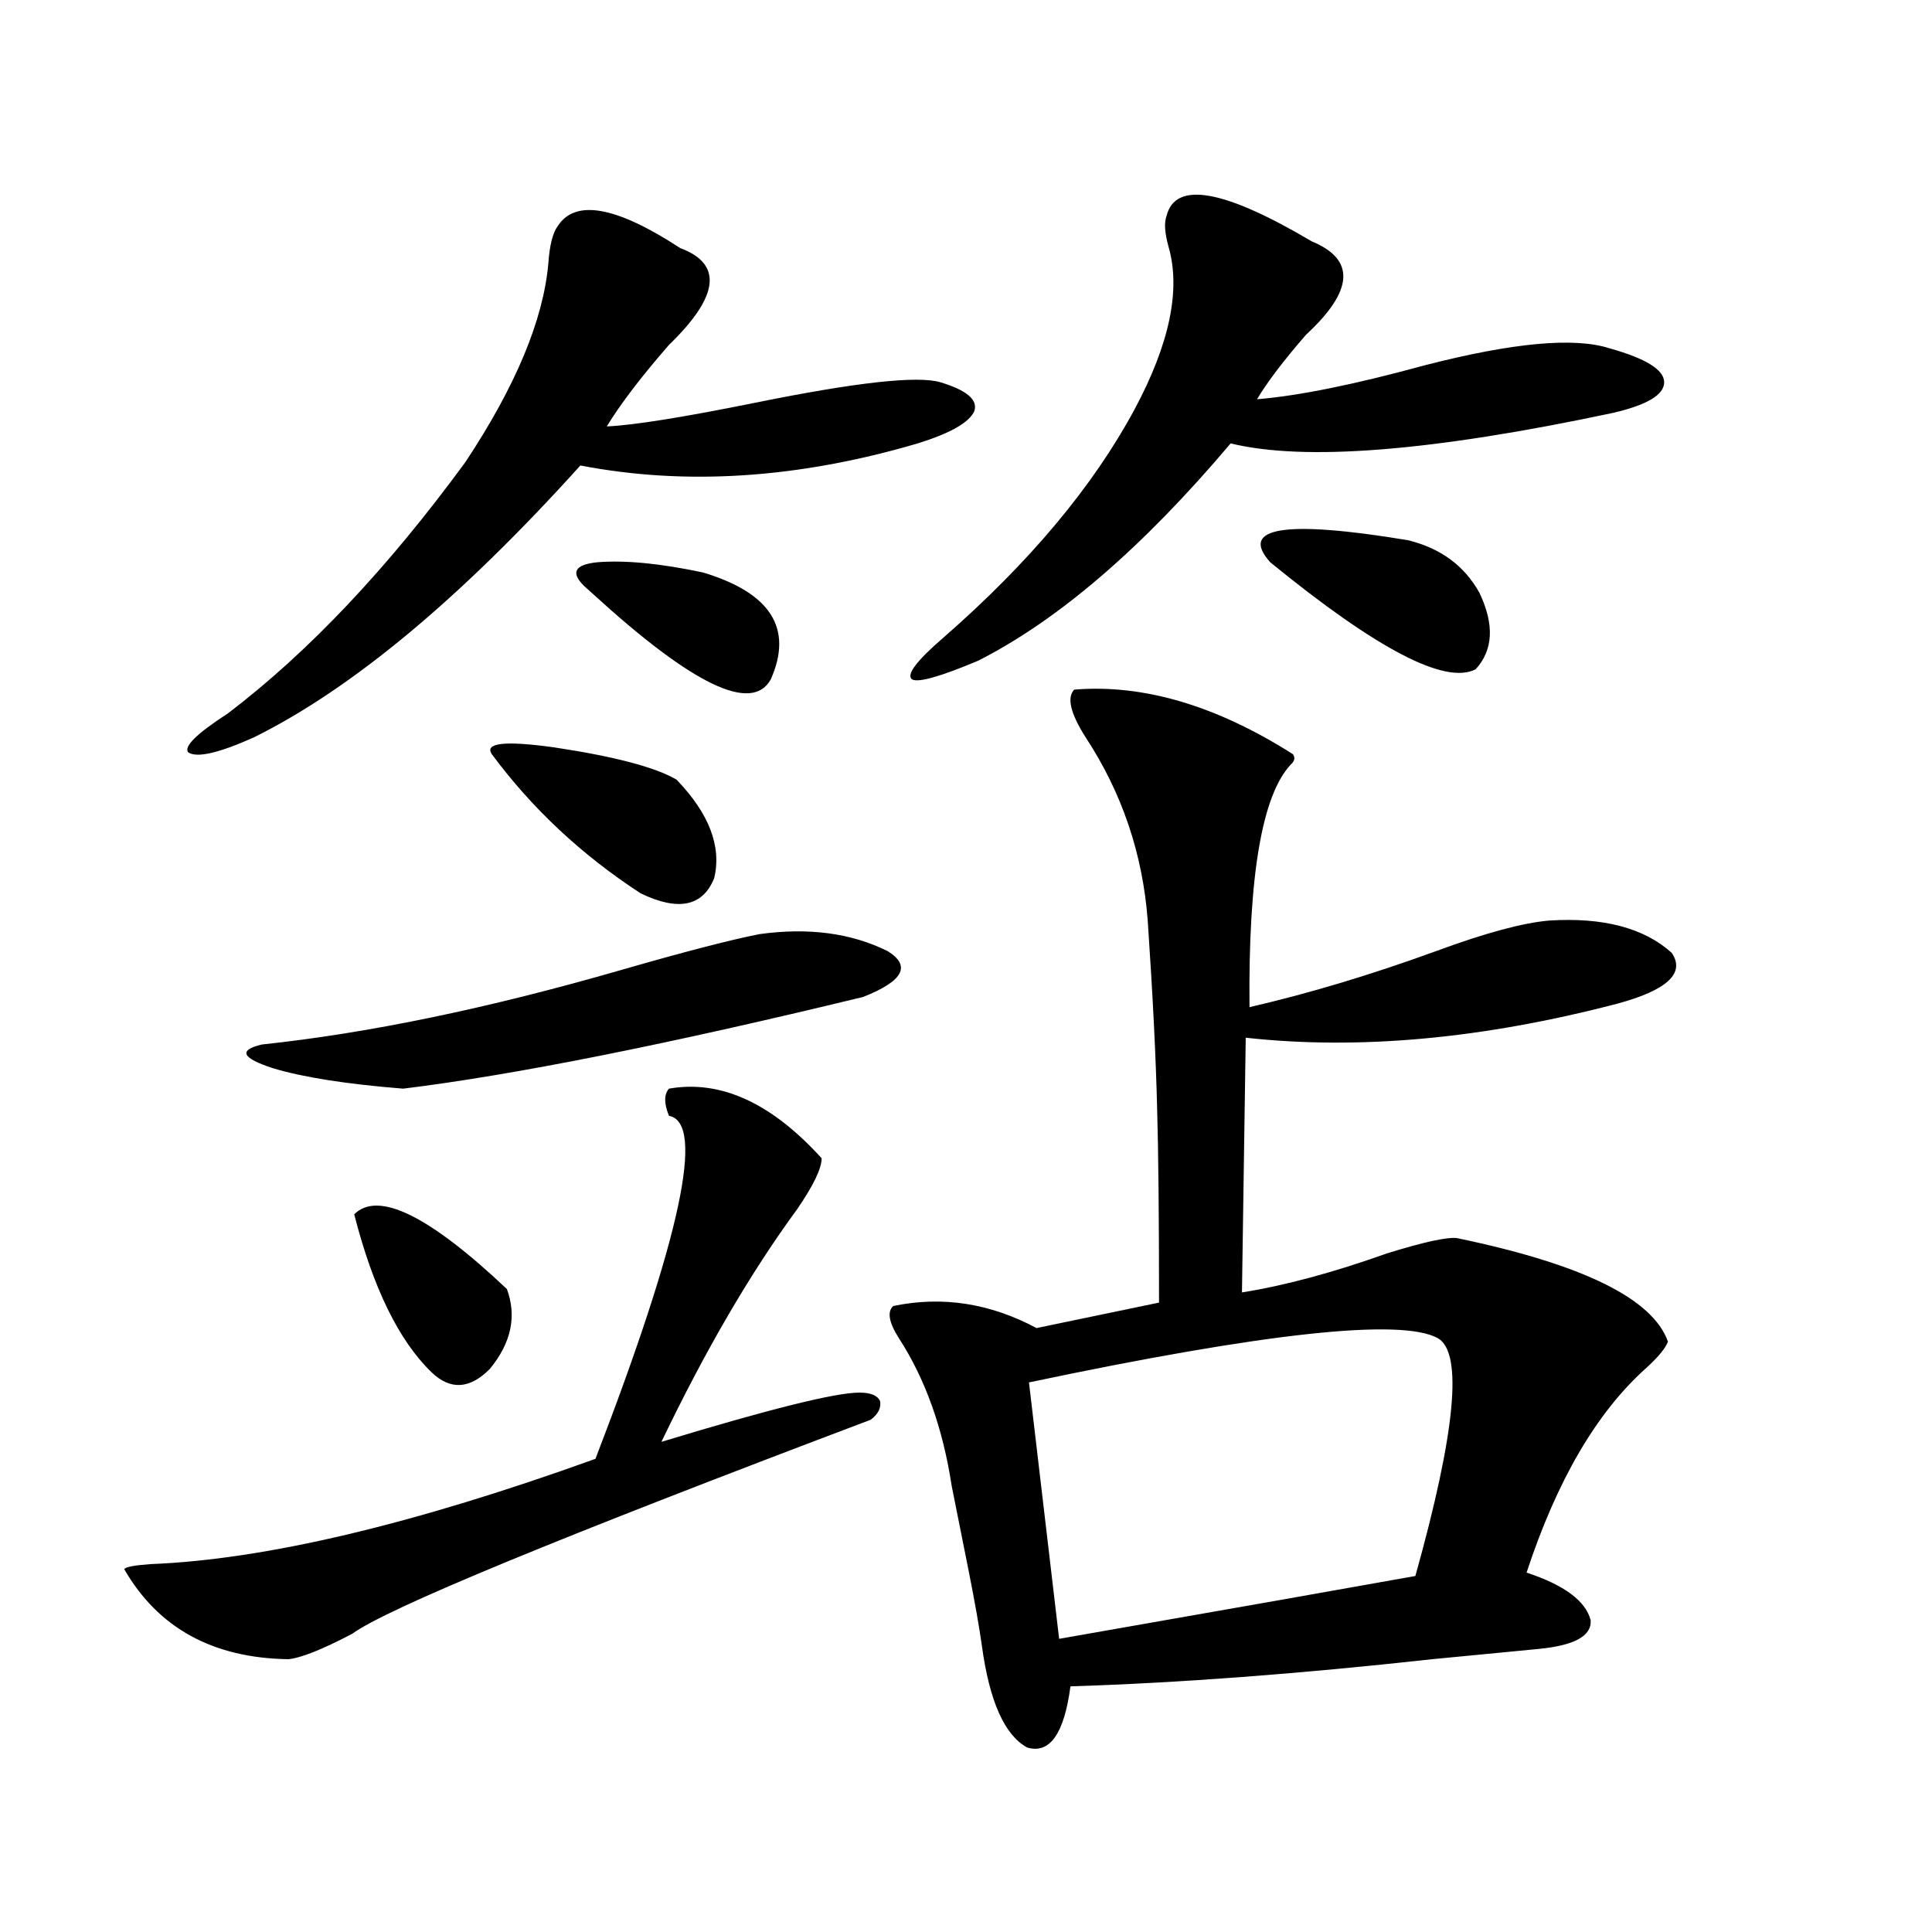 <?xml version="1.0" encoding="utf-8"?>
<!-- Generator: Adobe Illustrator 16.0.0, SVG Export Plug-In . SVG Version: 6.00 Build 0)  -->
<!DOCTYPE svg PUBLIC "-//W3C//DTD SVG 1.1//EN" "http://www.w3.org/Graphics/SVG/1.1/DTD/svg11.dtd">
<svg version="1.1" id="图层_1" xmlns="http://www.w3.org/2000/svg" xmlns:xlink="http://www.w3.org/1999/xlink" x="0px" y="0px"
	 width="1000px" height="1000px" viewBox="0 0 1000 1000" enable-background="new 0 0 1000 1000" xml:space="preserve">
<path d="M346.26,563.484c26.661-4.683,53.002,7.333,79.022,36.035c0,5.273-4.237,14.063-12.683,26.367
	c-24.069,32.821-47.483,72.949-70.242,120.41c55.929-16.987,90.074-25.488,102.437-25.488c5.854,0,9.421,1.47,10.731,4.395
	c0.641,3.516-0.976,6.743-4.878,9.668c-161.307,60.946-250.726,97.847-268.286,110.742c-15.609,8.198-26.676,12.593-33.17,13.184
	c-39.023-0.591-67.315-16.122-84.876-46.582c0.641-1.167,5.198-2.046,13.658-2.637c59.176-2.335,135.927-20.503,230.238-54.492
	c44.222-114.835,56.904-174.023,38.048-177.539C343.653,571.106,343.653,566.423,346.26,563.484z M288.7,117
	c9.101-14.063,30.243-10.245,63.413,11.426c22.104,8.212,20.152,24.911-5.854,50.098c-14.313,16.411-25.045,30.474-32.194,42.188
	c13.658-0.577,39.344-4.683,77.071-12.305c52.026-10.547,83.9-14.063,95.607-10.547c13.658,4.106,19.512,9.091,17.561,14.941
	c-2.606,5.864-12.362,11.426-29.268,16.699c-61.797,18.169-119.997,21.973-174.63,11.426
	C238.61,309.48,182.361,356.364,131.631,381.551c-18.216,8.212-29.603,10.849-34.146,7.91c-2.606-2.925,4.223-9.668,20.487-20.215
	c41.615-31.641,82.59-74.995,122.924-130.078c26.006-39.249,40.319-73.526,42.926-102.832C284.463,126.97,286.094,120.516,288.7,117
	z M393.088,483.504c25.365-3.516,47.469-0.577,66.34,8.789c12.348,7.622,8.125,15.532-12.683,23.73
	c-101.461,24.609-180.818,40.43-238.043,47.461c-29.268-2.335-51.706-5.851-67.315-10.547c-16.265-5.273-18.216-9.366-5.854-12.305
	c55.273-5.851,117.391-18.745,186.337-38.672C354.385,492.595,378.119,486.442,393.088,483.504z M183.337,628.523
	c12.348-12.305,38.688,0.591,79.022,38.672c5.198,14.063,2.271,27.837-8.78,41.309c-10.411,10.547-20.487,11.138-30.243,1.758
	C206.416,693.864,193.093,666.618,183.337,628.523z M254.555,390.34c-3.902-5.851,6.829-7.031,32.194-3.516
	c31.219,4.696,52.347,10.259,63.413,16.699c16.905,17.578,23.414,34.579,19.512,50.977c-5.854,14.653-18.536,17.29-38.048,7.91
	C301.048,442.497,275.362,418.465,254.555,390.34z M302.358,303.328c-7.164-7.031-4.878-11.124,6.829-12.305
	c14.299-1.167,32.515,0.591,54.633,5.273c35.121,10.547,46.828,29.004,35.121,55.371c-9.756,17.578-40.334,2.938-91.705-43.945
	C305.285,305.965,303.654,304.509,302.358,303.328z M556.011,356.941c35.762-2.925,73.489,8.212,113.168,33.398
	c1.296,1.758,0.976,3.516-0.976,5.273c-14.969,15.82-22.118,57.72-21.463,125.684c30.563-7.031,62.758-16.699,96.583-29.004
	c25.365-9.366,44.877-14.64,58.535-15.82c27.957-1.758,49.1,3.817,63.413,16.699c7.149,10.547-2.286,19.336-28.292,26.367
	c-69.602,18.169-133.655,24.032-192.19,17.578l-1.951,131.836c22.104-3.516,47.148-10.245,75.12-20.215
	c18.856-5.851,30.884-8.487,36.097-7.91c65.029,13.485,101.461,31.353,109.266,53.613c-1.311,3.516-5.213,8.212-11.707,14.063
	c-25.365,22.852-45.853,58.008-61.462,105.469c19.512,6.454,30.563,14.64,33.17,24.609c0.641,8.198-8.46,13.184-27.316,14.941
	c-11.707,1.167-29.923,2.925-54.633,5.273c-68.946,7.608-131.384,12.305-187.313,14.063c-3.262,24.609-10.731,35.156-22.438,31.641
	c-11.707-6.454-19.512-24.032-23.414-52.734c-1.311-9.38-3.582-22.274-6.829-38.672c-3.262-16.397-6.188-31.05-8.78-43.945
	c-4.558-29.883-13.658-55.371-27.316-76.465c-5.213-8.198-6.188-13.761-2.927-16.699c25.365-5.273,50.075-1.456,74.145,11.426
	l63.413-13.184c0-44.522-0.335-77.921-0.976-100.195c-0.655-26.944-2.286-59.464-4.878-97.559
	c-2.606-34.565-13.338-66.206-32.194-94.922C554.06,369.246,552.108,361.048,556.011,356.941z M678.935,124.91
	c22.759,9.38,21.783,25.488-2.927,48.34c-11.707,13.485-20.167,24.609-25.365,33.398c21.463-1.758,50.396-7.608,86.827-17.578
	c45.518-11.714,77.392-14.64,95.607-8.789c18.856,5.273,28.292,11.138,28.292,17.578c0,6.454-8.78,11.728-26.341,15.82
	c-93.656,19.927-159.676,25.2-198.044,15.82c-45.532,53.915-89.113,91.406-130.729,112.5c-19.512,8.212-30.898,11.426-34.146,9.668
	c-3.262-2.335,2.271-9.668,16.585-21.973c44.222-38.672,77.071-77.921,98.534-117.773c18.201-33.976,24.055-62.101,17.561-84.375
	c-1.951-7.031-2.286-12.305-0.976-15.82C608.357,93.571,633.402,97.966,678.935,124.91z M744.299,692.684
	c-18.871-10.547-89.434-2.925-211.702,22.852l15.609,132.715c93.656-16.411,155.118-27.246,184.386-32.52
	C753.399,741.325,757.302,700.306,744.299,692.684z M657.472,291.023c-16.265-18.155,7.47-21.973,71.218-11.426
	c16.905,4.106,29.268,13.184,37.072,27.246c7.805,16.411,7.149,29.595-1.951,39.551
	C748.201,354.606,712.745,336.149,657.472,291.023z"/>
</svg>
